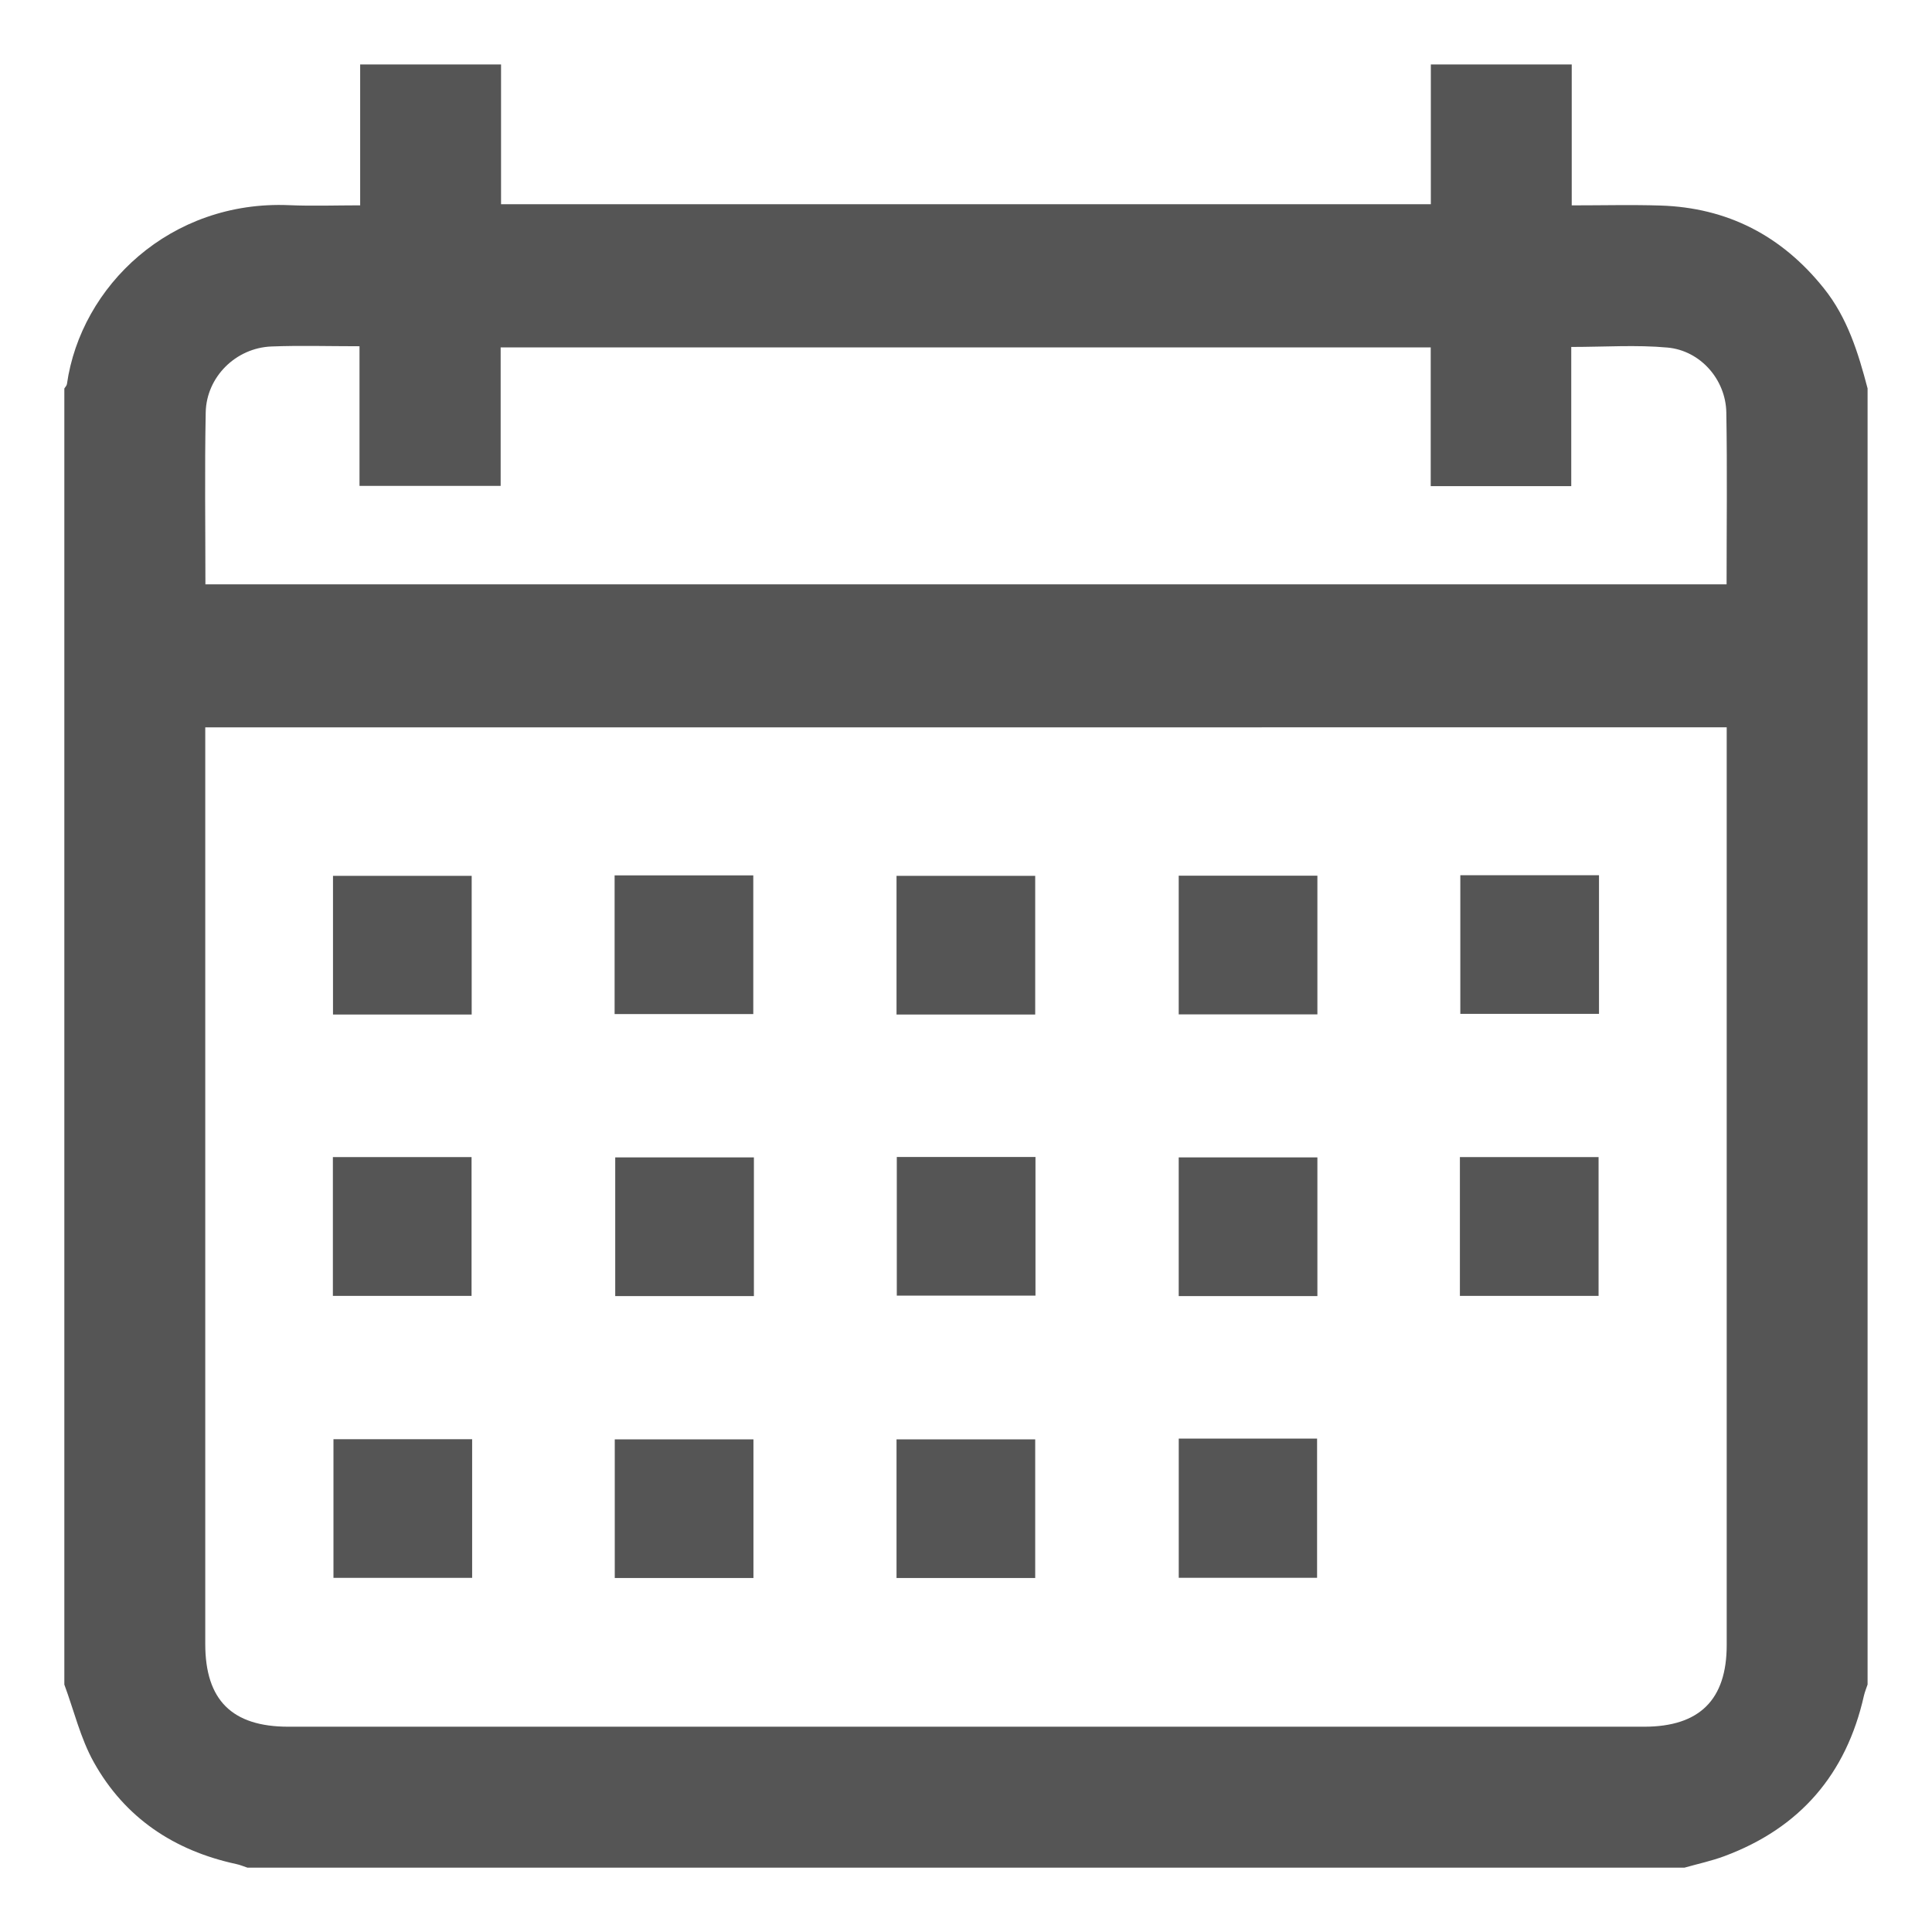 <?xml version="1.0" encoding="utf-8"?>
<!-- Generator: Adobe Illustrator 17.0.0, SVG Export Plug-In . SVG Version: 6.00 Build 0)  -->
<!DOCTYPE svg PUBLIC "-//W3C//DTD SVG 1.1//EN" "http://www.w3.org/Graphics/SVG/1.1/DTD/svg11.dtd">
<svg version="1.1" id="Layer_1" xmlns="http://www.w3.org/2000/svg" xmlns:xlink="http://www.w3.org/1999/xlink" x="0px" y="0px"
	 width="50px" height="50px" viewBox="0 0 50 50" enable-background="new 0 0 50 50" xml:space="preserve">
<g>
	<path fill="#555555" d="M48.333,10.052c0,11.181,0,22.361,0,33.542c-0.032,0.097-0.072,0.192-0.095,0.292
		c-0.458,2.032-1.656,3.424-3.611,4.151c-0.335,0.125-0.689,0.2-1.034,0.298c-12.396,0-24.792,0-37.188,0
		c-0.097-0.032-0.192-0.073-0.292-0.094c-1.607-0.347-2.88-1.195-3.683-2.631c-0.347-0.62-0.515-1.34-0.765-2.014
		c0-11.181,0-22.361,0-33.542c0.023-0.038,0.061-0.073,0.067-0.114c0.362-2.538,2.678-4.763,5.757-4.63
		c0.6,0.026,1.202,0.004,1.832,0.004c0-1.254,0-2.45,0-3.646c1.215,0,2.431,0,3.646,0c0,1.207,0,2.414,0,3.617
		c8.053,0,16.042,0,24.063,0c0-1.225,0-2.421,0-3.617c1.215,0,2.431,0,3.646,0c0,1.207,0,2.414,0,3.647
		c0.805,0,1.547-0.019,2.288,0.004c1.742,0.053,3.148,0.781,4.236,2.141C47.813,8.224,48.09,9.129,48.333,10.052z M5.312,18.824
		c0,0.198,0,0.362,0,0.526c0,7.732,0,15.464,0,23.195c0,1.453,0.692,2.142,2.151,2.142c11.696,0,23.393,0,35.089,0
		c1.43,0,2.135-0.697,2.135-2.113c0-7.747,0-15.494,0-23.241c0-0.163,0-0.326,0-0.51C31.554,18.824,18.466,18.824,5.312,18.824z
		 M5.316,15.123c13.151,0,26.25,0,39.368,0c0-1.505,0.019-2.977-0.007-4.449c-0.015-0.851-0.67-1.601-1.521-1.679
		c-0.808-0.074-1.628-0.016-2.492-0.016c0,1.22,0,2.411,0,3.603c-1.229,0-2.408,0-3.637,0c0-1.211,0-2.401,0-3.591
		c-8.045,0-16.04,0-24.07,0c0,1.212,0,2.391,0,3.584c-1.224,0-2.414,0-3.653,0c0-1.219,0-2.409,0-3.614
		c-0.794,0-1.538-0.023-2.28,0.006c-0.919,0.036-1.682,0.787-1.7,1.706C5.295,12.145,5.316,13.618,5.316,15.123z"/>
	<path fill="#555555" d="M12.207,26.256c-1.21,0-2.388,0-3.589,0c0-1.198,0-2.375,0-3.589c1.18,0,2.368,0,3.589,0
		C12.207,23.843,12.207,25.031,12.207,26.256z"/>
	<path fill="#555555" d="M15.906,26.244c0-1.21,0-2.388,0-3.589c1.197,0,2.375,0,3.589,0c0,1.18,0,2.368,0,3.589
		C18.319,26.244,17.131,26.244,15.906,26.244z"/>
	<path fill="#555555" d="M26.791,26.256c-1.21,0-2.388,0-3.589,0c0-1.198,0-2.375,0-3.589c1.18,0,2.368,0,3.589,0
		C26.791,23.843,26.791,25.031,26.791,26.256z"/>
	<path fill="#555555" d="M34.094,22.662c0,1.212,0,2.389,0,3.59c-1.198,0-2.376,0-3.589,0c0-1.181,0-2.37,0-3.59
		C31.682,22.662,32.87,22.662,34.094,22.662z"/>
	<path fill="#555555" d="M37.793,22.65c1.21,0,2.387,0,3.589,0c0,1.197,0,2.375,0,3.589c-1.179,0-2.368,0-3.589,0
		C37.793,25.064,37.793,23.876,37.793,22.65z"/>
	<path fill="#555555" d="M8.615,33.537c0-1.214,0-2.392,0-3.592c1.199,0,2.377,0,3.589,0c0,1.184,0,2.372,0,3.592
		C11.025,33.537,9.836,33.537,8.615,33.537z"/>
	<path fill="#555555" d="M19.511,29.954c0,1.21,0,2.387,0,3.589c-1.197,0-2.375,0-3.589,0c0-1.179,0-2.368,0-3.589
		C17.097,29.954,18.286,29.954,19.511,29.954z"/>
	<path fill="#555555" d="M23.209,29.942c1.21,0,2.388,0,3.589,0c0,1.198,0,2.375,0,3.589c-1.18,0-2.368,0-3.589,0
		C23.209,32.355,23.209,31.167,23.209,29.942z"/>
	<path fill="#555555" d="M34.094,29.954c0,1.21,0,2.387,0,3.589c-1.197,0-2.375,0-3.589,0c0-1.179,0-2.368,0-3.589
		C31.681,29.954,32.869,29.954,34.094,29.954z"/>
	<path fill="#555555" d="M37.782,33.537c0-1.214,0-2.392,0-3.592c1.199,0,2.377,0,3.589,0c0,1.184,0,2.372,0,3.592
		C40.191,33.537,39.003,33.537,37.782,33.537z"/>
	<path fill="#555555" d="M12.219,37.246c0,1.21,0,2.388,0,3.589c-1.197,0-2.375,0-3.589,0c0-1.18,0-2.368,0-3.589
		C9.806,37.246,10.994,37.246,12.219,37.246z"/>
	<path fill="#555555" d="M19.499,40.839c-1.21,0-2.388,0-3.589,0c0-1.197,0-2.375,0-3.589c1.18,0,2.368,0,3.589,0
		C19.499,38.426,19.499,39.614,19.499,40.839z"/>
	<path fill="#555555" d="M26.791,40.839c-1.21,0-2.388,0-3.589,0c0-1.197,0-2.375,0-3.589c1.18,0,2.368,0,3.589,0
		C26.791,38.426,26.791,39.614,26.791,40.839z"/>
	<path fill="#555555" d="M30.506,37.23c1.196,0,2.374,0,3.58,0c0,1.203,0,2.391,0,3.604c-1.188,0-2.366,0-3.58,0
		C30.506,39.657,30.506,38.468,30.506,37.23z"/>
</g>
</svg>
